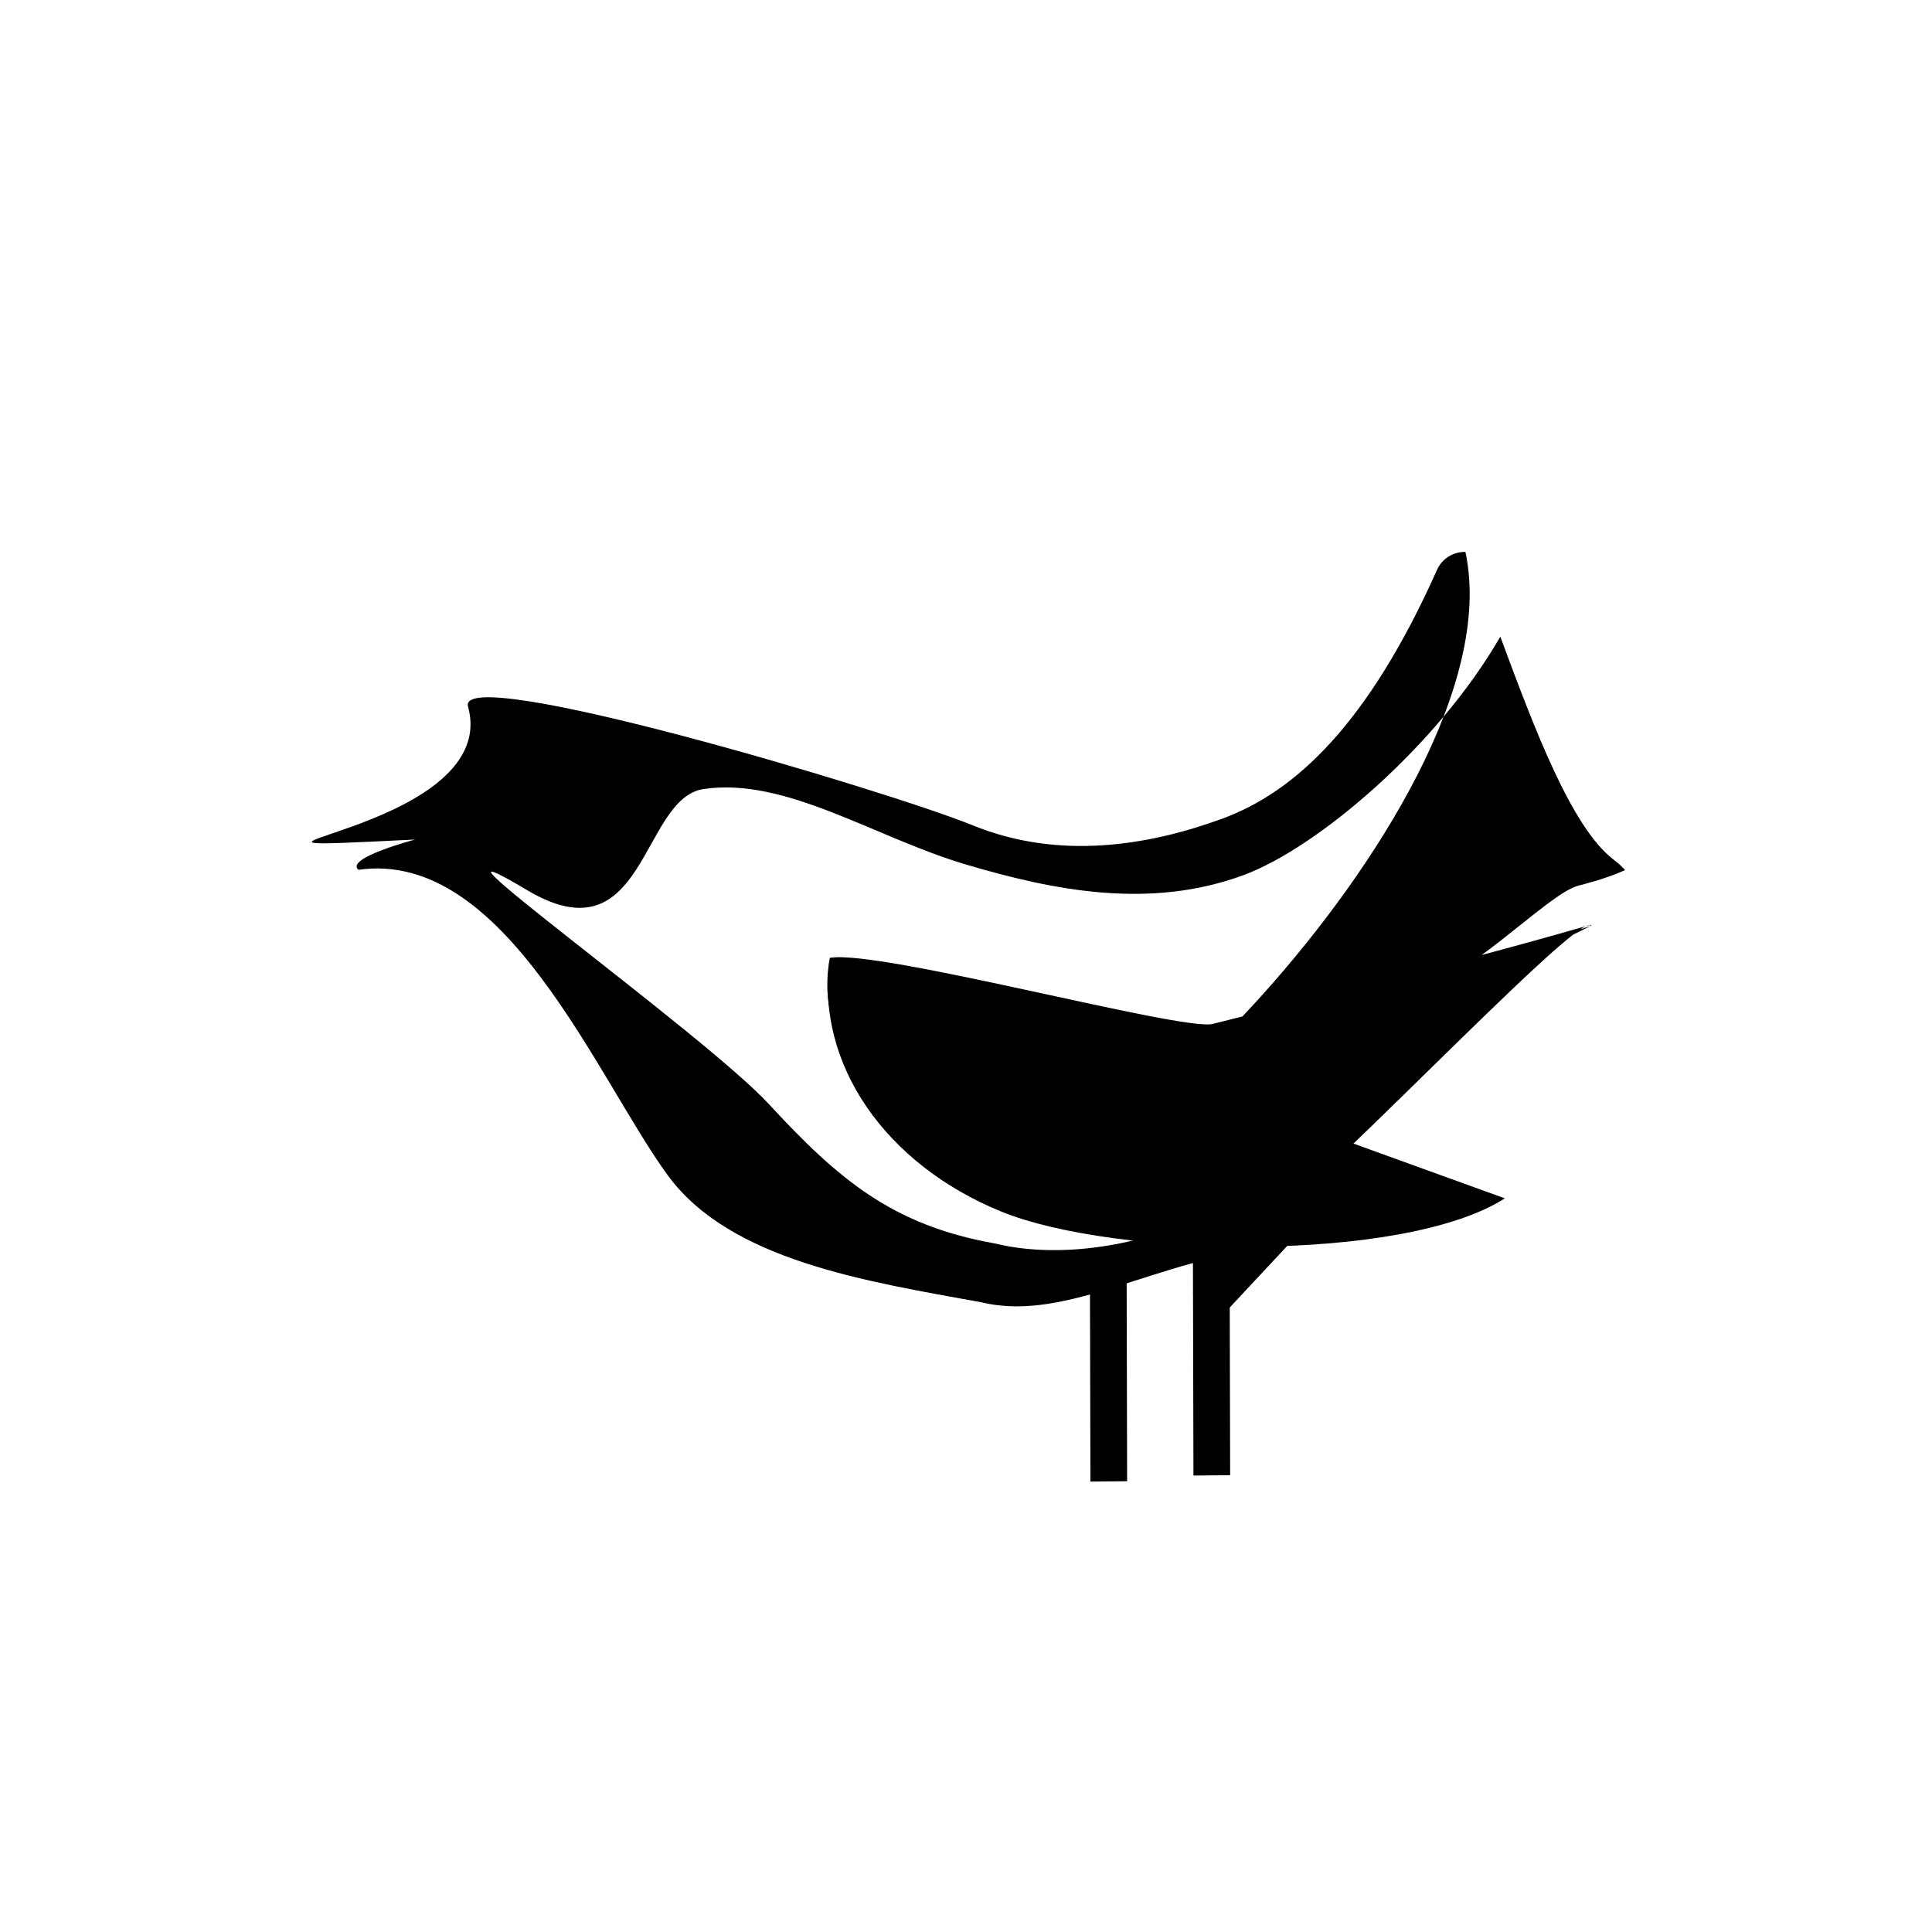 <?xml version="1.0" encoding="UTF-8"?>
<!-- Uploaded to: SVG Repo, www.svgrepo.com, Generator: SVG Repo Mixer Tools -->
<svg fill="#000000" width="800px" height="800px" version="1.1" viewBox="144 144 512 512" xmlns="http://www.w3.org/2000/svg">
 <g>
  <path d="m363.92 397.84c-4.027 28.262 14.996 54.805 45.352 67.207 30.355 12.402 106.81 13.633 133.53-3.473l-48.484-17.543c-21.777 13.945-53.746 16.57-79.18 6.18-25.434-10.395-54.035-32.566-51.215-52.371z"/>
  <path d="m442.7 536.54c-0.047-19.98-0.094-39.961-0.141-59.941-0.113 0.012-0.23 0.027-0.348 0.031-1.066 0.031-2.133-0.008-3.195-0.004-2.062 0.203-4.121-0.133-6.184-0.289 0.047 20.102 0.094 40.199 0.145 60.301z"/>
  <path d="m532.36 290.27c-3.234-0.094-6.207 1.777-7.527 4.731-18.18 40.738-37.477 58.832-56.934 65.961-19.457 7.129-43.215 11.094-66.145 1.746-22.16-9.035-136.99-43.34-133.72-31.449 9.41 34.227-86.746 38.797-13.992 35.223 0 0-18.797 4.926-15.039 8.023 38.871-5.531 63.18 55.27 81.961 80.957 16.551 22.637 52.75 28.137 83.293 33.691 22.691 5.43 47.082-11.965 76.406-14.18 22.508-1.699-128.62-12.234-116.75-77.129 13.098-2.344 93.504 19.535 101.46 17.504 9.219-2.356 62.121-15.293 98.43-25.77 2.777-0.801 1.688-0.168 1.688-0.168-47.457 24.281-146.06 46.91 0 0-2.461-5.039-82.625 80.812-86.727 77.66-16.402-12.613-90.305-37.973-41.285-38.77-30.566 57.156 109.84-67.793 94.879-138.02zm9.238 22.449c9.246 24.965 18.914 50.551 30.008 59.082 1.992 1.531 2.117 1.816 3.07 2.781-2.473 1.121-6.18 2.539-12.348 4.113-8.492 2.168-29.988 26.141-46.031 28.91-3.277 0.566 3.664-18.457 3.035-15.191-6.449 33.562-25.09 55.75-46.898 68.848-21.812 13.094-46.961 16.578-64.598 12.312-0.156-0.039-0.312-0.07-0.469-0.098-26.867-4.816-41.254-16.984-59.605-36.879-17.055-18.488-101.73-79.113-64.094-56.711 31.449 18.719 30.117-24.301 46.781-26.785 21.688-3.231 45.211 12.746 69.242 19.914 24.035 7.172 49.172 11.941 73.707 2.957 19.848-7.269 51.734-34.605 68.199-63.254z"/>
  <path d="m278.53 341.98c-3.242 0-6.469 2.707-6.469 6.918 0 4.207 3.227 6.918 6.469 6.918 3.242 0 6.469-2.707 6.469-6.918 0-4.207-3.227-6.918-6.469-6.918z"/>
  <path d="m470 534.94c-0.047-19.98-0.094-39.961-0.141-59.941-0.113 0.012-0.23 0.027-0.348 0.031-1.066 0.031-2.133-0.008-3.195-0.004-2.062 0.203-4.121-0.133-6.184-0.289 0.047 20.102 0.094 40.199 0.145 60.301z"/>
  <path d="m467.24 493.35c7.496-8.035 14.992-16.07 22.488-24.102-0.09-0.074-0.18-0.148-0.262-0.223-0.789-0.719-1.547-1.465-2.324-2.191-1.578-1.332-2.953-2.879-4.394-4.352-7.539 8.082-15.082 16.164-22.621 24.246z"/>
 </g>
</svg>
